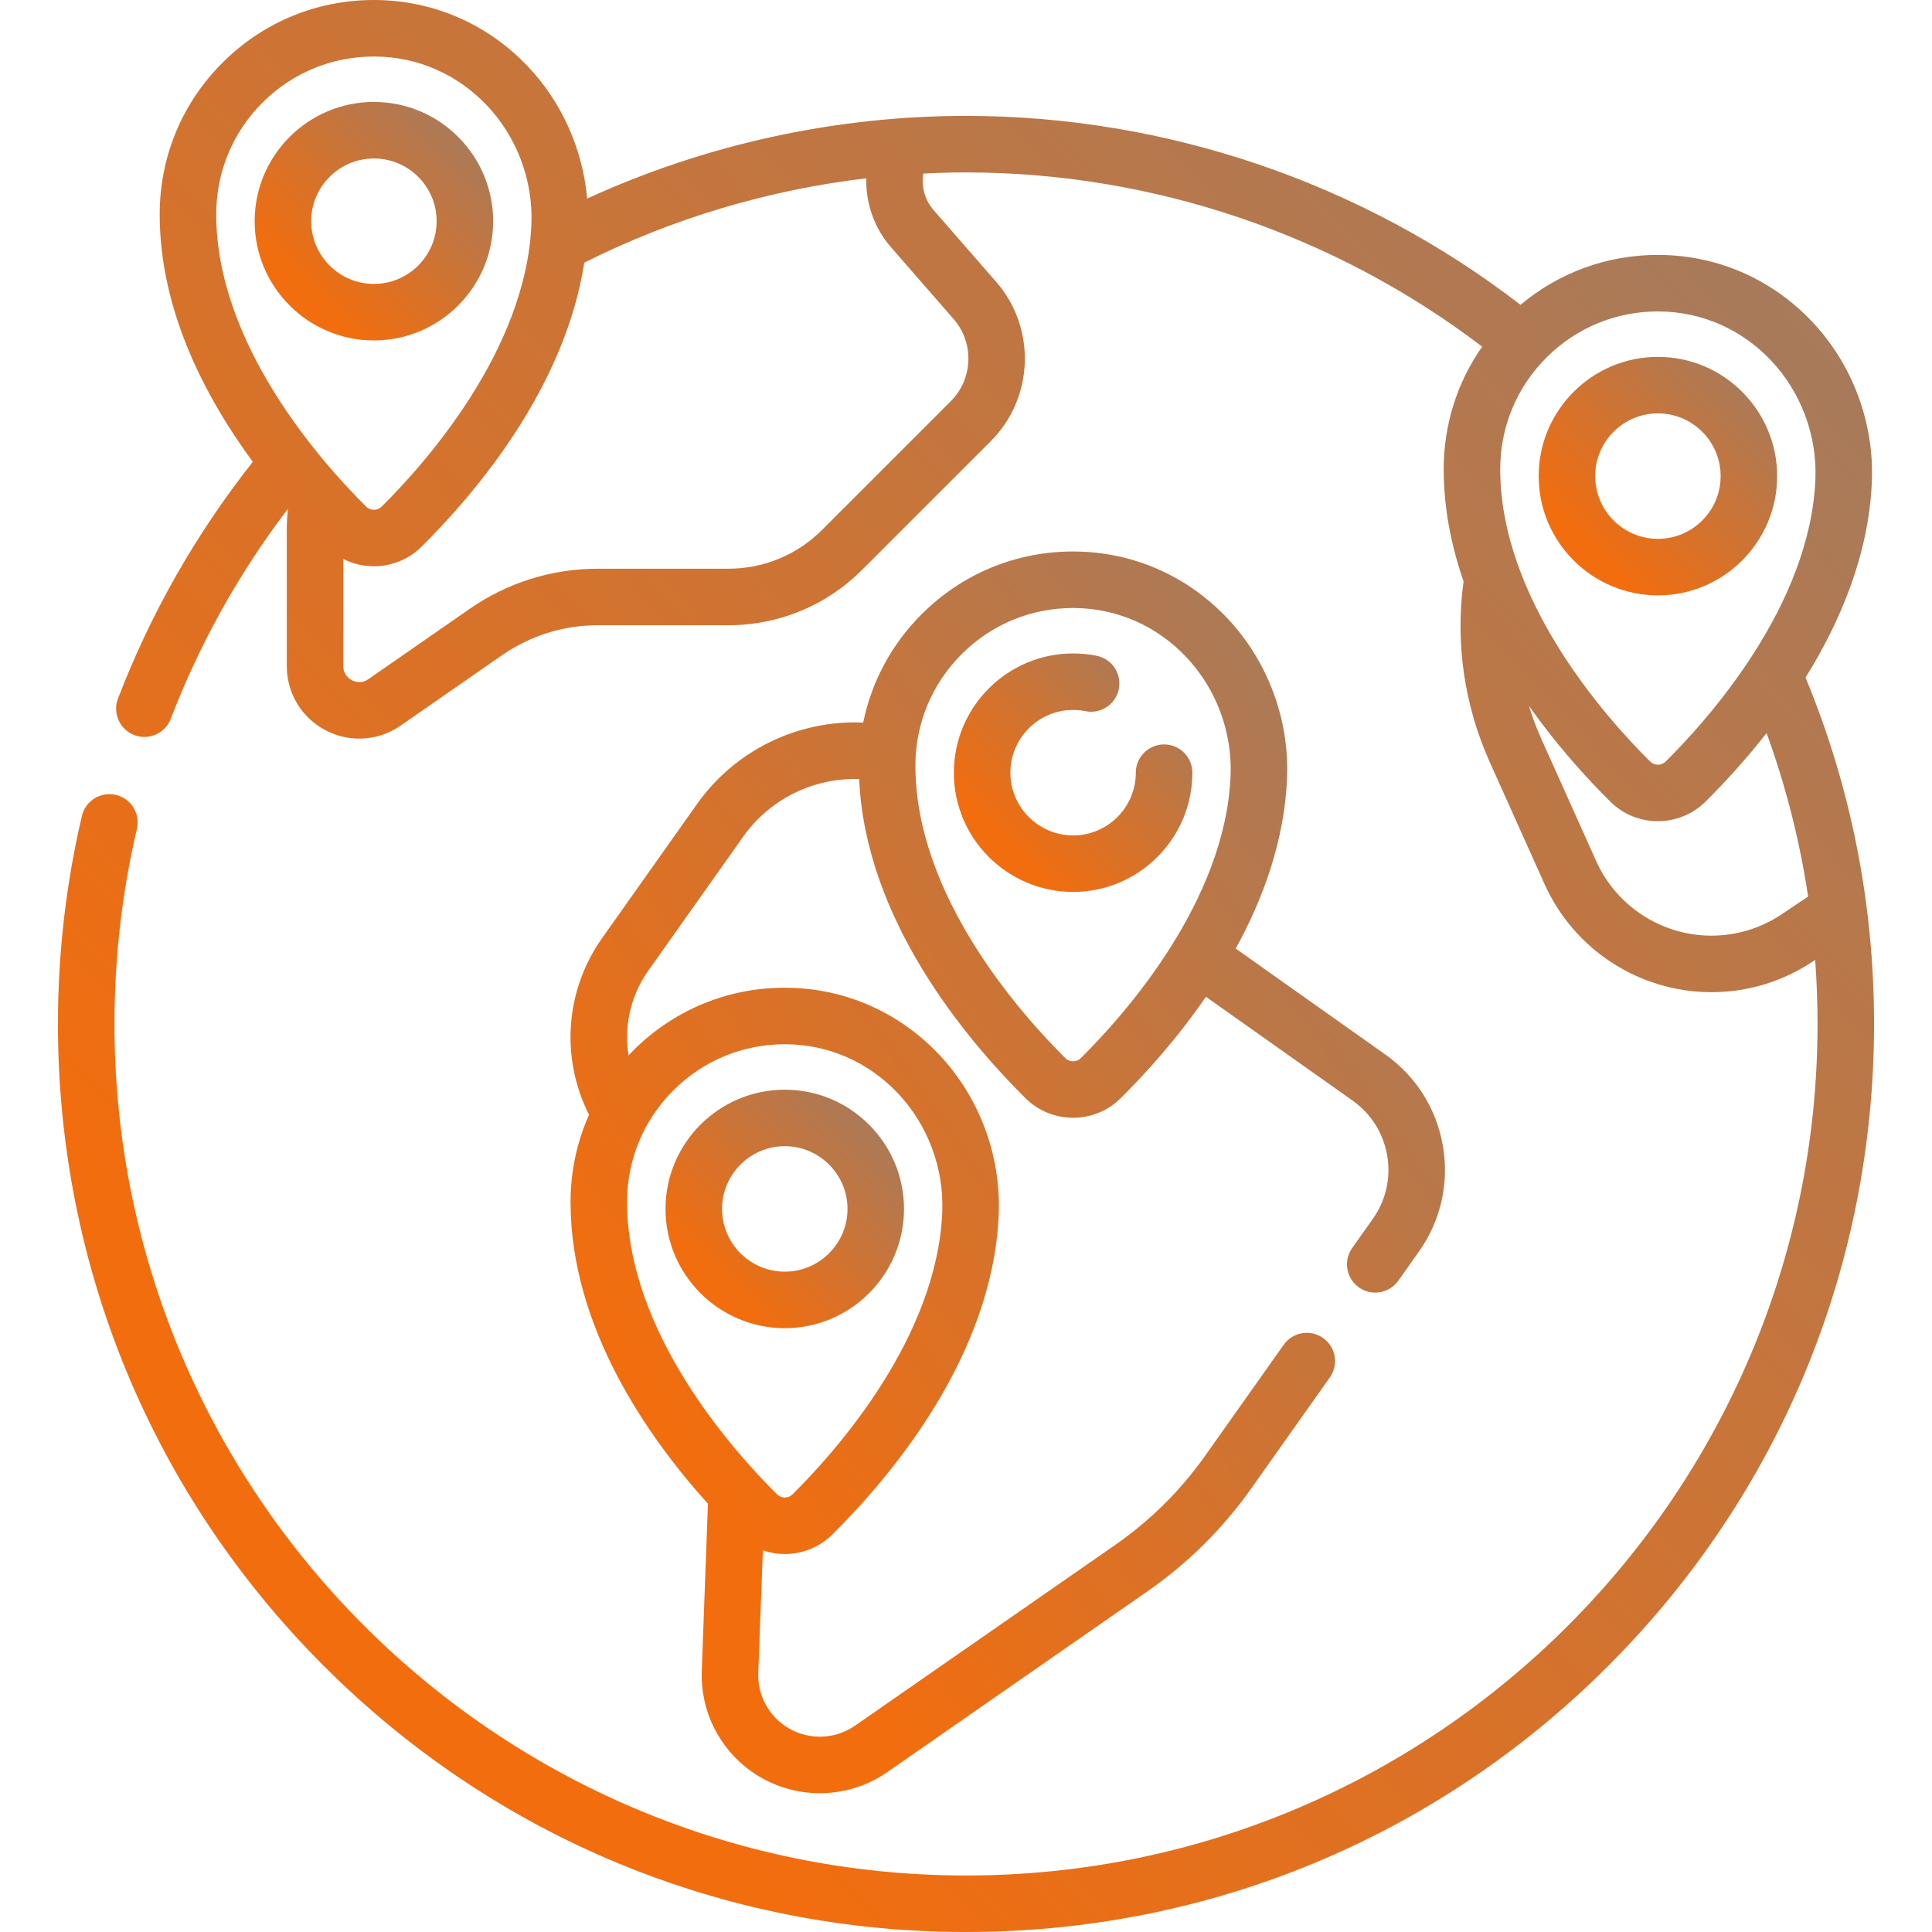 <?xml version="1.0" encoding="UTF-8"?> <svg xmlns="http://www.w3.org/2000/svg" width="107" height="107" viewBox="0 0 107 107" fill="none"> <g clip-path="url(#clip0)"> <path d="M99.997 37.524C101.931 34.417 103.501 30.701 103.669 26.68C103.806 23.406 102.595 20.169 100.346 17.799C98.127 15.461 95.145 14.153 91.95 14.119C91.906 14.119 91.862 14.118 91.818 14.118C89.005 14.118 86.344 15.093 84.211 16.882C75.456 10.127 64.594 6.418 53.5 6.418C46.259 6.418 39.057 7.999 32.518 10.999C32.277 8.276 31.124 5.672 29.235 3.681C27.015 1.342 24.033 0.035 20.839 0.001C20.794 0 20.751 0 20.707 0C17.562 0 14.603 1.215 12.365 3.43C10.095 5.675 8.844 8.671 8.844 11.864C8.844 17.142 11.322 21.936 14.001 25.578C10.858 29.559 8.348 33.964 6.535 38.687C6.225 39.495 6.628 40.4 7.435 40.71C7.62 40.78 7.809 40.814 7.996 40.814C8.625 40.814 9.218 40.432 9.457 39.809C11.057 35.642 13.237 31.737 15.945 28.179C15.908 28.548 15.883 28.919 15.883 29.288V36.894C15.883 38.392 16.708 39.754 18.036 40.448C18.623 40.755 19.261 40.907 19.897 40.907C20.698 40.907 21.497 40.665 22.183 40.189L27.793 36.294C29.363 35.204 31.203 34.628 33.114 34.628H40.334C43.135 34.628 45.768 33.537 47.748 31.557L54.873 24.433C57.267 22.038 57.399 18.165 55.173 15.613L51.704 11.635C51.215 11.074 51.018 10.325 51.135 9.613C51.922 9.573 52.711 9.549 53.5 9.549C63.815 9.549 73.913 12.968 82.086 19.2C80.703 21.174 79.956 23.519 79.956 25.982C79.956 28.151 80.377 30.238 81.056 32.197C80.594 35.602 81.093 39.057 82.501 42.193L85.546 48.973C87.177 52.603 90.803 54.95 94.783 54.95C96.803 54.95 98.757 54.354 100.433 53.227L100.53 53.162C100.617 54.337 100.661 55.52 100.661 56.709C100.661 82.714 79.505 103.87 53.5 103.87C27.495 103.87 6.339 82.713 6.339 56.709C6.339 53.059 6.758 49.424 7.582 45.905C7.78 45.063 7.257 44.221 6.416 44.024C5.574 43.826 4.732 44.349 4.535 45.191C3.655 48.944 3.209 52.819 3.209 56.709C3.209 70.142 8.44 82.772 17.939 92.27C27.438 101.769 40.067 107 53.5 107C66.933 107 79.562 101.769 89.061 92.27C98.56 82.771 103.791 70.142 103.791 56.709C103.791 50.061 102.513 43.61 99.997 37.524V37.524ZM14.566 5.655C16.214 4.025 18.392 3.13 20.708 3.13C20.74 3.13 20.773 3.131 20.805 3.131C23.145 3.156 25.332 4.117 26.964 5.836C28.633 7.594 29.532 9.998 29.43 12.431C29.139 19.406 23.533 25.684 21.136 28.059C20.9 28.293 20.517 28.294 20.282 28.061C17.784 25.586 11.975 19.053 11.975 11.864C11.975 9.513 12.895 7.308 14.566 5.655V5.655ZM49.345 13.692L52.814 17.67C53.962 18.986 53.894 20.984 52.659 22.219L45.534 29.343C44.145 30.733 42.299 31.497 40.334 31.497H33.114C30.562 31.497 28.105 32.267 26.008 33.723L20.398 37.617C20.003 37.892 19.629 37.749 19.487 37.674C19.345 37.6 19.014 37.375 19.014 36.894V30.957C19.544 31.226 20.126 31.362 20.708 31.362C21.661 31.362 22.614 31.002 23.34 30.283C26.359 27.291 31.285 21.474 32.359 14.547C37.231 12.101 42.539 10.517 47.977 9.876C47.944 11.247 48.41 12.62 49.345 13.692V13.692ZM91.819 17.248C91.852 17.248 91.884 17.249 91.916 17.249C94.257 17.274 96.444 18.235 98.075 19.954C99.744 21.713 100.643 24.117 100.542 26.55C100.25 33.524 94.645 39.802 92.248 42.178C92.012 42.411 91.628 42.412 91.394 42.179C88.896 39.704 83.087 33.171 83.087 25.982C83.087 23.631 84.007 21.426 85.678 19.773C87.326 18.143 89.503 17.248 91.819 17.248V17.248ZM98.686 50.629C97.528 51.407 96.179 51.819 94.783 51.819C92.034 51.819 89.528 50.198 88.402 47.69L85.357 40.91C85.09 40.316 84.864 39.708 84.677 39.09C86.221 41.284 87.875 43.1 89.19 44.403C89.915 45.121 90.867 45.48 91.819 45.48C92.772 45.48 93.725 45.12 94.451 44.401C95.442 43.419 96.639 42.131 97.838 40.6C98.907 43.54 99.676 46.564 100.139 49.653L98.686 50.629Z" fill="url(#paint0_linear)"></path> <path d="M91.82 32.974C95.462 32.974 98.424 30.011 98.424 26.369C98.424 22.728 95.462 19.765 91.82 19.765C88.178 19.765 85.216 22.728 85.216 26.369C85.216 30.011 88.178 32.974 91.82 32.974ZM91.82 22.895C93.736 22.895 95.294 24.453 95.294 26.369C95.294 28.285 93.736 29.843 91.82 29.843C89.905 29.843 88.346 28.285 88.346 26.369C88.346 24.453 89.905 22.895 91.82 22.895Z" fill="url(#paint1_linear)"></path> <path d="M67.958 34.224C65.738 31.885 62.757 30.578 59.562 30.544C59.518 30.543 59.474 30.543 59.43 30.543C56.285 30.543 53.327 31.758 51.088 33.973C49.395 35.647 48.271 37.739 47.807 40.018C44.213 39.862 40.726 41.531 38.606 44.526L33.347 51.955C31.295 54.854 31.039 58.611 32.623 61.738C31.954 63.238 31.599 64.874 31.599 66.567C31.599 73.462 35.825 79.529 39.207 83.281L38.866 92.534C38.785 94.74 39.81 96.822 41.609 98.103C42.741 98.909 44.072 99.312 45.404 99.312C46.71 99.312 48.017 98.924 49.136 98.146L63.543 88.137C65.787 86.579 67.724 84.658 69.302 82.429L73.651 76.285C74.151 75.58 73.984 74.603 73.278 74.103C72.573 73.604 71.596 73.771 71.096 74.476L66.747 80.62C65.379 82.552 63.701 84.216 61.757 85.567L47.349 95.576C46.17 96.394 44.593 96.385 43.425 95.553C42.487 94.885 41.952 93.799 41.994 92.648L42.249 85.861C42.642 85.995 43.051 86.066 43.462 86.066C44.415 86.066 45.368 85.706 46.094 84.987C49.397 81.713 54.987 75.058 55.312 67.266C55.448 63.991 54.237 60.754 51.989 58.385C49.769 56.046 46.787 54.739 43.593 54.704C40.407 54.666 37.389 55.888 35.119 58.133C35.013 58.238 34.912 58.346 34.811 58.454C34.553 56.839 34.917 55.154 35.901 53.763L41.161 46.334C42.643 44.241 45.072 43.067 47.584 43.146C47.92 50.895 53.459 57.515 56.801 60.828C57.526 61.546 58.478 61.905 59.43 61.905C60.384 61.905 61.337 61.545 62.063 60.826C63.425 59.475 65.177 57.548 66.788 55.204L74.909 60.953C75.934 61.679 76.615 62.76 76.827 63.998C77.039 65.235 76.756 66.482 76.03 67.507L74.888 69.119C74.389 69.825 74.556 70.802 75.261 71.301C75.536 71.496 75.852 71.589 76.164 71.589C76.655 71.589 77.138 71.359 77.443 70.928L78.585 69.315C79.794 67.608 80.265 65.532 79.913 63.47C79.56 61.408 78.425 59.607 76.718 58.398L68.438 52.536C69.975 49.74 71.137 46.533 71.281 43.105C71.418 39.831 70.206 36.594 67.958 34.224V34.224ZM43.463 57.834C43.495 57.834 43.527 57.834 43.559 57.834C45.9 57.859 48.087 58.82 49.718 60.539C51.387 62.298 52.286 64.702 52.185 67.135C51.894 74.11 46.288 80.388 43.891 82.763C43.655 82.997 43.272 82.997 43.037 82.764C40.539 80.289 34.73 73.757 34.73 66.567C34.73 64.217 35.65 62.012 37.321 60.359C38.969 58.728 41.147 57.834 43.463 57.834V57.834ZM59.859 58.602C59.624 58.837 59.24 58.837 59.005 58.604C56.508 56.129 50.698 49.596 50.698 42.407C50.698 40.056 51.619 37.851 53.29 36.198C54.938 34.568 57.115 33.673 59.431 33.673C59.463 33.673 59.496 33.674 59.528 33.674C61.868 33.699 64.056 34.66 65.687 36.379C67.356 38.138 68.255 40.542 68.153 42.974C67.862 49.949 62.256 56.227 59.859 58.602V58.602Z" fill="url(#paint2_linear)"></path> <path d="M64.471 41.229C63.606 41.229 62.905 41.929 62.905 42.794C62.905 44.71 61.347 46.268 59.431 46.268C57.516 46.268 55.958 44.71 55.958 42.794C55.958 40.879 57.516 39.32 59.431 39.32C59.664 39.32 59.896 39.343 60.121 39.388C60.969 39.557 61.794 39.009 61.964 38.162C62.134 37.314 61.585 36.49 60.738 36.319C60.31 36.233 59.87 36.19 59.431 36.19C55.79 36.19 52.827 39.153 52.827 42.794C52.827 46.436 55.79 49.398 59.431 49.398C63.073 49.398 66.036 46.436 66.036 42.794C66.036 41.929 65.335 41.229 64.471 41.229V41.229Z" fill="url(#paint3_linear)"></path> <path d="M43.463 73.559C47.105 73.559 50.067 70.596 50.067 66.954C50.067 63.313 47.104 60.35 43.463 60.35C39.821 60.35 36.858 63.313 36.858 66.954C36.858 70.596 39.821 73.559 43.463 73.559ZM43.463 63.48C45.378 63.48 46.937 65.039 46.937 66.954C46.937 68.87 45.378 70.428 43.463 70.428C41.547 70.428 39.989 68.87 39.989 66.954C39.989 65.039 41.547 63.48 43.463 63.48Z" fill="url(#paint4_linear)"></path> <path d="M27.312 12.251C27.312 8.609 24.35 5.646 20.708 5.646C17.067 5.646 14.104 8.609 14.104 12.251C14.104 15.892 17.066 18.855 20.708 18.855C24.349 18.855 27.312 15.892 27.312 12.251V12.251ZM17.234 12.251C17.234 10.335 18.793 8.777 20.708 8.777C22.624 8.777 24.182 10.335 24.182 12.251C24.182 14.166 22.624 15.724 20.708 15.724C18.793 15.724 17.234 14.166 17.234 12.251V12.251Z" fill="url(#paint5_linear)"></path> </g> <defs> <linearGradient id="paint0_linear" x1="19.726" y1="80.725" x2="96.111" y2="8.923" gradientUnits="userSpaceOnUse"> <stop stop-color="#F26D0E"></stop> <stop offset="1" stop-color="#A57B5E"></stop> </linearGradient> <linearGradient id="paint1_linear" x1="87.385" y1="29.73" x2="96.832" y2="20.283" gradientUnits="userSpaceOnUse"> <stop stop-color="#F26D0E"></stop> <stop offset="1" stop-color="#A57B5E"></stop> </linearGradient> <linearGradient id="paint2_linear" x1="39.55" y1="82.425" x2="85.86" y2="49.812" gradientUnits="userSpaceOnUse"> <stop stop-color="#F26D0E"></stop> <stop offset="1" stop-color="#A57B5E"></stop> </linearGradient> <linearGradient id="paint3_linear" x1="54.996" y1="46.155" x2="64.444" y2="36.708" gradientUnits="userSpaceOnUse"> <stop stop-color="#F26D0E"></stop> <stop offset="1" stop-color="#A57B5E"></stop> </linearGradient> <linearGradient id="paint4_linear" x1="39.028" y1="70.315" x2="48.475" y2="60.868" gradientUnits="userSpaceOnUse"> <stop stop-color="#F26D0E"></stop> <stop offset="1" stop-color="#A57B5E"></stop> </linearGradient> <linearGradient id="paint5_linear" x1="16.273" y1="15.611" x2="25.72" y2="6.164" gradientUnits="userSpaceOnUse"> <stop stop-color="#F26D0E"></stop> <stop offset="1" stop-color="#A57B5E"></stop> </linearGradient> <clipPath id="clip0"> <rect width="107" height="107" fill="white"></rect> </clipPath> </defs> </svg> 